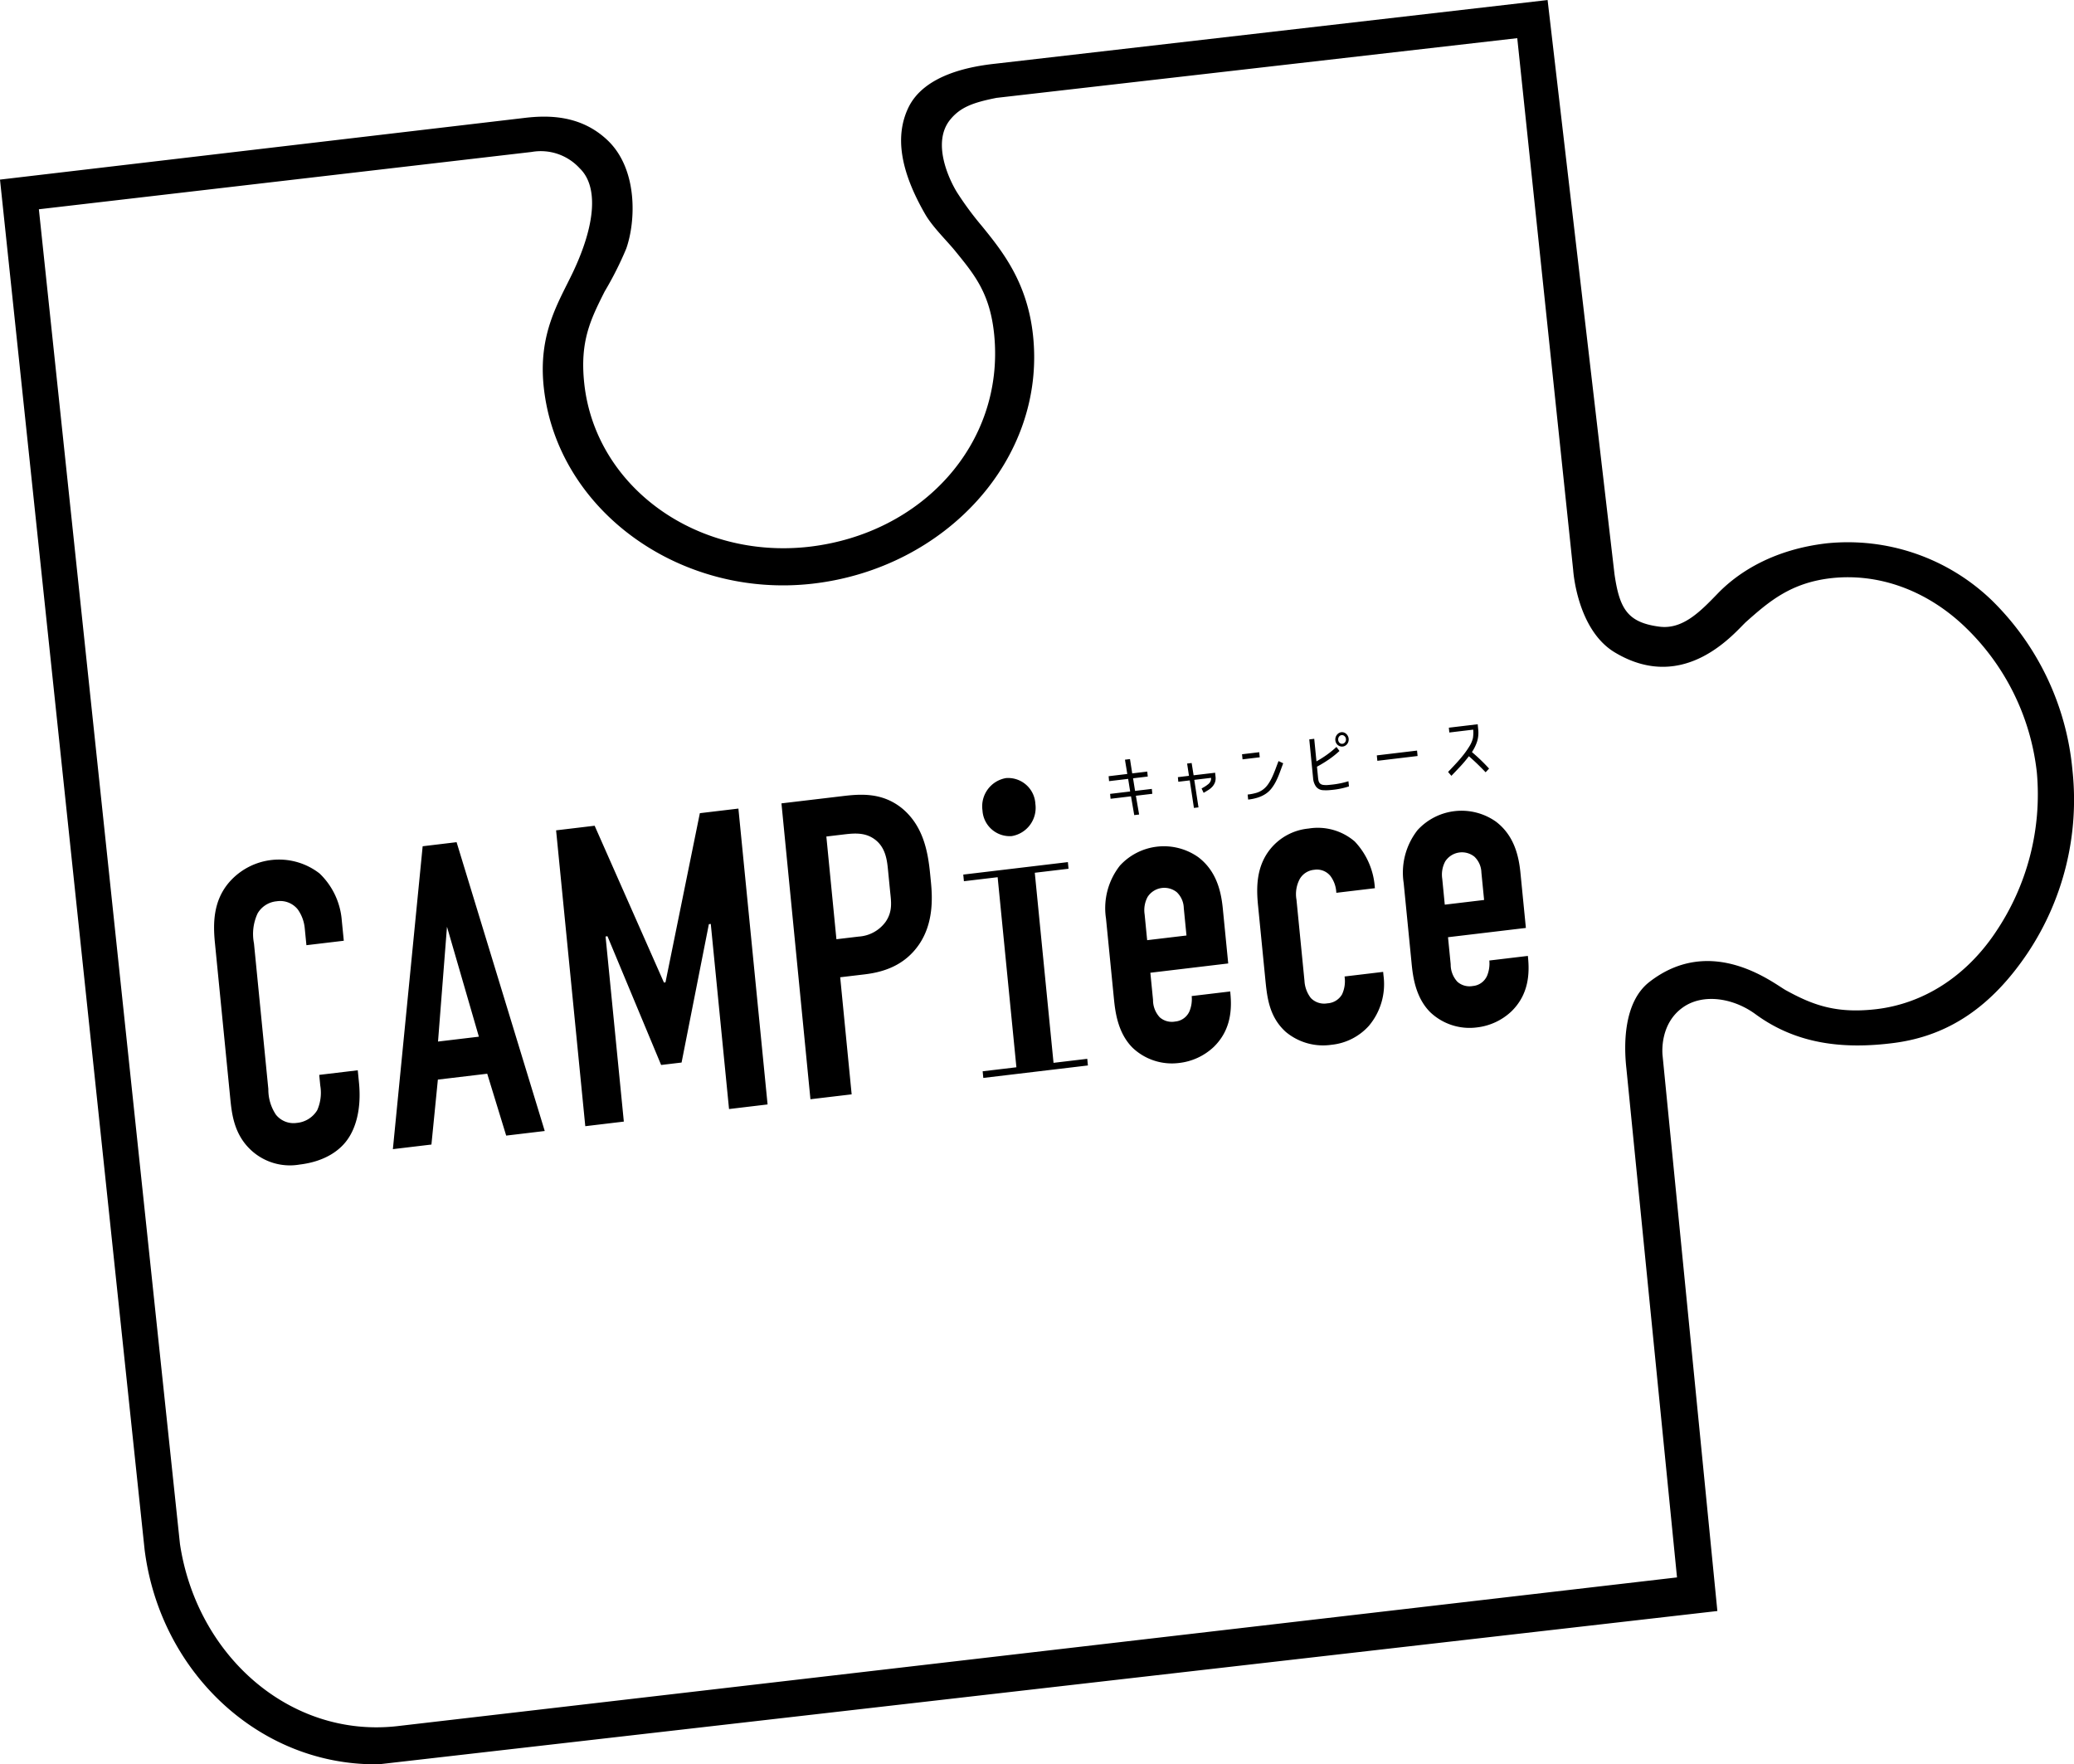 <svg xmlns="http://www.w3.org/2000/svg" width="325.807" height="277.098" viewBox="0 0 325.807 277.098">
  <path id="top_piece.svg" d="M1370.177,1862.3a42.785,42.785,0,0,0-12.684-26.668,32.6,32.6,0,0,0-25.909-8.932c-8.013.926-13.622,4.26-17.123,7.879-2.73,2.823-5.494,5.688-9.166,5.211-5.008-.651-6.266-2.8-7.056-8.25l-10.509-90.172-86.764,10c-3.663.4-11.156,1.622-13.678,6.955-2.064,4.363-1.319,9.761,2.651,16.657,1.182,2.055,3.391,4.153,4.747,5.825,3.032,3.729,5.5,6.669,6.123,13.286,1.583,16.982-11.343,31.1-29.1,33.151-17.753,2.02-33.6-9.484-35.318-25.711-.7-6.607,1.024-10.03,3.2-14.365a53.676,53.676,0,0,0,3.4-6.744c1.528-4.326,1.834-12.5-2.93-17.027-4.268-4.056-9.5-3.946-13.155-3.5l-82.289,9.677,22.719,215.209c2.449,19.326,18.173,34.024,36.845,33.687L1314.4,1994.4l-8.6-87.176s-.665-4.981,3.262-7.687c3.108-2.14,7.8-1.464,11.337,1.127,6.405,4.694,13.755,5.548,21.754,4.51,8.678-1.129,15.386-5.81,20.964-14.09A43.327,43.327,0,0,0,1370.177,1862.3Zm-12.114,25.555c-4.643,6.891-11.3,11.159-18.755,12.02-6.323.724-10.008-.7-14.15-2.979-1.854-1.019-11.624-8.928-21.438-1.3-4.057,3.156-4.037,9.813-3.606,13.639l7.946,79.885-201.024,23.36c-16.821,1.91-31.5-11.02-34.15-28.619l-22.163-209.629,77.429-9.006a8.275,8.275,0,0,1,7.514,2.554c2.96,2.824,2.548,8.795-1.082,16.418-2.208,4.638-5.437,9.54-4.554,17.922,2.053,19.428,21.481,33.325,42.288,30.913s36.633-19.524,34.582-38.952c-.887-8.383-4.835-13.274-8.046-17.225a49.449,49.449,0,0,1-3.9-5.283c-1.255-2.033-3.982-7.8-1.091-11.391,1.6-1.978,3.586-2.708,7.29-3.447l81.812-9.379,8.786,83.556s.581,9.34,6.524,12.913c11.12,6.688,19.066-3.391,20.663-4.81,3.567-3.167,6.984-6.107,13.3-6.837,7.47-.84,14.991,1.882,20.959,7.548a37.33,37.33,0,0,1,11.39,22.96A38.593,38.593,0,0,1,1358.063,1887.85Zm-139.29-24.576,2.927-.35v-.01q-.086-.564-.179-1.117c-.064-.37-.123-.742-.18-1.118l.788-.094.348,2.235v.011l2.365-.283.077.779-2.306.275,0,.011.311,1.958v.011l2.635-.314.077.768-2.579.308v.009l.507,2.939-.768.091-.507-2.938v-.011l-3.21.384-.075-.768,3.15-.376,0-.011-.312-1.958v-.011l-3,.357Zm10.878.148,1.741-.209v-.009l-.289-1.918.71-.084.308,1.915,0,.011,3.383-.4.063.629a1.954,1.954,0,0,1-.1.913,2.127,2.127,0,0,1-.42.67,2.992,2.992,0,0,1-.629.512c-.237.147-.478.294-.72.436l-.323-.684.376-.217a4.375,4.375,0,0,0,.375-.24c.1-.075.2-.151.3-.228a1.315,1.315,0,0,0,.24-.254,1.229,1.229,0,0,0,.156-.322,1.19,1.19,0,0,0,.044-.4l0-.01-2.636.315v.009l.66,4.312-.718.086-.652-4.313v-.01l-1.8.214Zm12.859-3.119-2.7.322-.08-.8,2.7-.321Zm-.22,6.3a7.685,7.685,0,0,1-1.6.34l-.078-.789.07-.008a7.689,7.689,0,0,0,1.3-.259,3.322,3.322,0,0,0,1.008-.492,3.587,3.587,0,0,0,.805-.82,7.235,7.235,0,0,0,.7-1.236q.235-.513.462-1.107c.15-.4.3-.8.451-1.2l.056-.135.732.345q-.311.845-.579,1.561a12.138,12.138,0,0,1-.577,1.318,6.907,6.907,0,0,1-.682,1.072,3.947,3.947,0,0,1-.882.829A4.868,4.868,0,0,1,1242.289,1866.607Zm12.489-8.221a1.022,1.022,0,0,0,.771.231,1.019,1.019,0,0,0,.393-.133,1.062,1.062,0,0,0,.309-.274,1.165,1.165,0,0,0,.228-.826,1.114,1.114,0,0,0-.127-.421,1.2,1.2,0,0,0-.259-.34,1,1,0,0,0-.354-.21.922.922,0,0,0-.414-.044.939.939,0,0,0-.394.139,1.172,1.172,0,0,0-.506.674,1.222,1.222,0,0,0-.039.453,1.131,1.131,0,0,0,.127.427A1.054,1.054,0,0,0,1254.778,1858.386Zm.184-1.312a.573.573,0,0,1,.409-.248.553.553,0,0,1,.448.152.672.672,0,0,1,.233.457.687.687,0,0,1-.134.5.582.582,0,0,1-.412.249.555.555,0,0,1-.448-.142.678.678,0,0,1-.222-.459A.723.723,0,0,1,1254.962,1857.075Zm-4.07,6.512-.6-6.089.779-.094.348,3.541a16.644,16.644,0,0,0,1.634-1.032,15.231,15.231,0,0,0,1.508-1.232l.474.634a14.349,14.349,0,0,1-1.691,1.35,20.706,20.706,0,0,1-1.842,1.12l.167,1.706a4.1,4.1,0,0,0,.07.461,1.011,1.011,0,0,0,.142.349.754.754,0,0,0,.256.235,1.032,1.032,0,0,0,.4.114,3.611,3.611,0,0,0,.754.006c.256-.023.507-.05.754-.078.409-.05.81-.117,1.21-.2s.795-.19,1.19-.309l.08.81a11.779,11.779,0,0,1-1.169.317c-.39.085-.788.154-1.19.2-.279.035-.557.059-.833.08a7.117,7.117,0,0,1-.832,0,1.482,1.482,0,0,1-1.158-.574A2.643,2.643,0,0,1,1250.892,1863.586Zm10.093-2.726-.084-.852,6.321-.755.084.852ZM1276,1857.3a5.635,5.635,0,0,0,.062-.659,4.548,4.548,0,0,0-.016-.664l0-.011-3.753.448-.075-.755,4.532-.54.08.8a4.73,4.73,0,0,1-.164,1.885,6.8,6.8,0,0,1-.813,1.672l0,.022c.472.4.932.81,1.377,1.238s.882.877,1.308,1.344l-.543.582c-.409-.432-.839-.863-1.283-1.292s-.894-.839-1.347-1.23a20.118,20.118,0,0,1-1.333,1.588q-.716.77-1.413,1.489l-.523-.605c.048-.049.1-.1.143-.153s.1-.106.161-.164q.462-.487,1.027-1.1t1.09-1.279a13.779,13.779,0,0,0,.935-1.341A4.4,4.4,0,0,0,1276,1857.3Zm-184.32,66.975a8.971,8.971,0,0,1-7.979-2.609c-2.454-2.529-2.708-5.721-2.944-8.111l-2.378-24.1c-.3-3.053-.28-6.549,2.192-9.463a10.383,10.383,0,0,1,14.254-1.431,11.44,11.44,0,0,1,3.484,7.375l.315,3.186-5.871.7-.262-2.656a6.12,6.12,0,0,0-1.091-2.958,3.539,3.539,0,0,0-3.312-1.285,3.872,3.872,0,0,0-3,1.9,7.633,7.633,0,0,0-.576,4.7l2.259,22.9a7.1,7.1,0,0,0,1.193,4.022,3.526,3.526,0,0,0,3.252,1.291,4.191,4.191,0,0,0,3.235-2,6.785,6.785,0,0,0,.475-3.885l-.162-1.66,6.054-.723.19,1.925c.451,4.582-.74,7.409-1.7,8.8C1098.185,1921.887,1095.859,1923.777,1091.682,1924.275Zm19.333-49.994-4.679,47.574,6.056-.723,1.013-10.2,7.752-.924,2.98,9.719,6.056-.723-13.849-45.364Zm2.413,30.675,1.408-18.034,5.011,17.269Zm51.771,9.877-6.055.723-2.868-29.075-.3.036-4.288,21.735-3.211.382-8.429-20.218-.3.036,2.869,29.075-6.055.723-4.585-46.469,6.055-.723,10.886,24.628.242-.03,5.4-26.57,6.056-.723Zm25.533-36.225c-.339-3.452-1.06-7.462-4.344-10.23-3.133-2.583-6.579-2.309-9.362-1.979l-9.648,1.145,4.554,46.472,6.474-.768-1.8-18.39,3.818-.453c2.785-.331,6.229-1.275,8.578-4.711,2.233-3.286,2.114-7.169,1.861-9.757Zm-7.049,7.62a5.653,5.653,0,0,1-4.17,2.24l-3.5.416-1.581-16.132,2.267-.27c1.749-.206,3.555-.489,5.169.6,1.959,1.313,2.118,3.576,2.274,5.171l.3,3.052C1184.608,1882.961,1184.894,1884.539,1183.684,1886.228Zm31.736,21.439.1,1.043-16.433,1.959-.1-1.043,5.3-.63-2.946-29.854-5.3.631-.1-1.043,16.435-1.959.1,1.043-5.3.63,2.944,29.854Zm22.459-10.581-6.055.723a5.036,5.036,0,0,1-.322,2.323,2.705,2.705,0,0,1-2.284,1.681,2.884,2.884,0,0,1-2.4-.654,3.978,3.978,0,0,1-1.068-2.762l-.42-4.248,12.233-1.46-.851-8.63c-.256-2.588-.948-5.865-3.861-8.069a9.369,9.369,0,0,0-12.306,1.335,10.813,10.813,0,0,0-2.181,8.319l1.246,12.612c.2,1.992.59,5.37,2.964,7.707a8.962,8.962,0,0,0,7.279,2.355,9.461,9.461,0,0,0,5.447-2.529c2.74-2.677,2.841-5.98,2.6-8.437Zm-13.447-12.1a4.4,4.4,0,0,1,.464-2.743,3.131,3.131,0,0,1,4.585-.748,3.564,3.564,0,0,1,1.1,2.487l.424,4.316-6.177.735Zm29.408,20.469a9.136,9.136,0,0,1-7.244-2.023c-2.691-2.434-2.944-5.628-3.227-8.482l-1.12-11.351c-.262-2.657-.354-6.07,1.941-8.9a8.8,8.8,0,0,1,5.993-3.2,8.91,8.91,0,0,1,7.247,2.025,11.609,11.609,0,0,1,3.156,7.145l.021.2-6.059.723-.012-.133a4.7,4.7,0,0,0-.92-2.51,2.723,2.723,0,0,0-2.546-.971,2.93,2.93,0,0,0-2.251,1.41,5.033,5.033,0,0,0-.534,3.287l1.257,12.746a4.851,4.851,0,0,0,1,2.7,2.911,2.911,0,0,0,2.594.832,2.836,2.836,0,0,0,2.311-1.416,4.9,4.9,0,0,0,.4-2.735l-.006-.066,6.059-.723.059.6a10.157,10.157,0,0,1-2.289,7.861A9.134,9.134,0,0,1,1253.839,1905.458Zm30.794-13.95-6.055.723a5.03,5.03,0,0,1-.322,2.323,2.7,2.7,0,0,1-2.284,1.682,2.882,2.882,0,0,1-2.395-.654,3.982,3.982,0,0,1-1.068-2.762l-.42-4.249,12.233-1.458-.851-8.63c-.256-2.59-.948-5.865-3.859-8.069a9.37,9.37,0,0,0-12.308,1.333,10.816,10.816,0,0,0-2.179,8.319l1.244,12.613c.195,1.992.592,5.37,2.965,7.707a8.967,8.967,0,0,0,7.279,2.354,9.461,9.461,0,0,0,5.447-2.529c2.74-2.679,2.841-5.98,2.6-8.438Zm-13.448-12.1a4.39,4.39,0,0,1,.465-2.741,3.131,3.131,0,0,1,4.583-.748,3.562,3.562,0,0,1,1.1,2.487l.425,4.315-6.177.737Zm-72.23-10.781a4.5,4.5,0,0,1,3.706-5.052,4.288,4.288,0,0,1,4.607,4.06,4.5,4.5,0,0,1-3.708,5.052A4.287,4.287,0,0,1,1198.956,1868.63Z" transform="translate(-1044.617 -1741.362)"/>
</svg>

